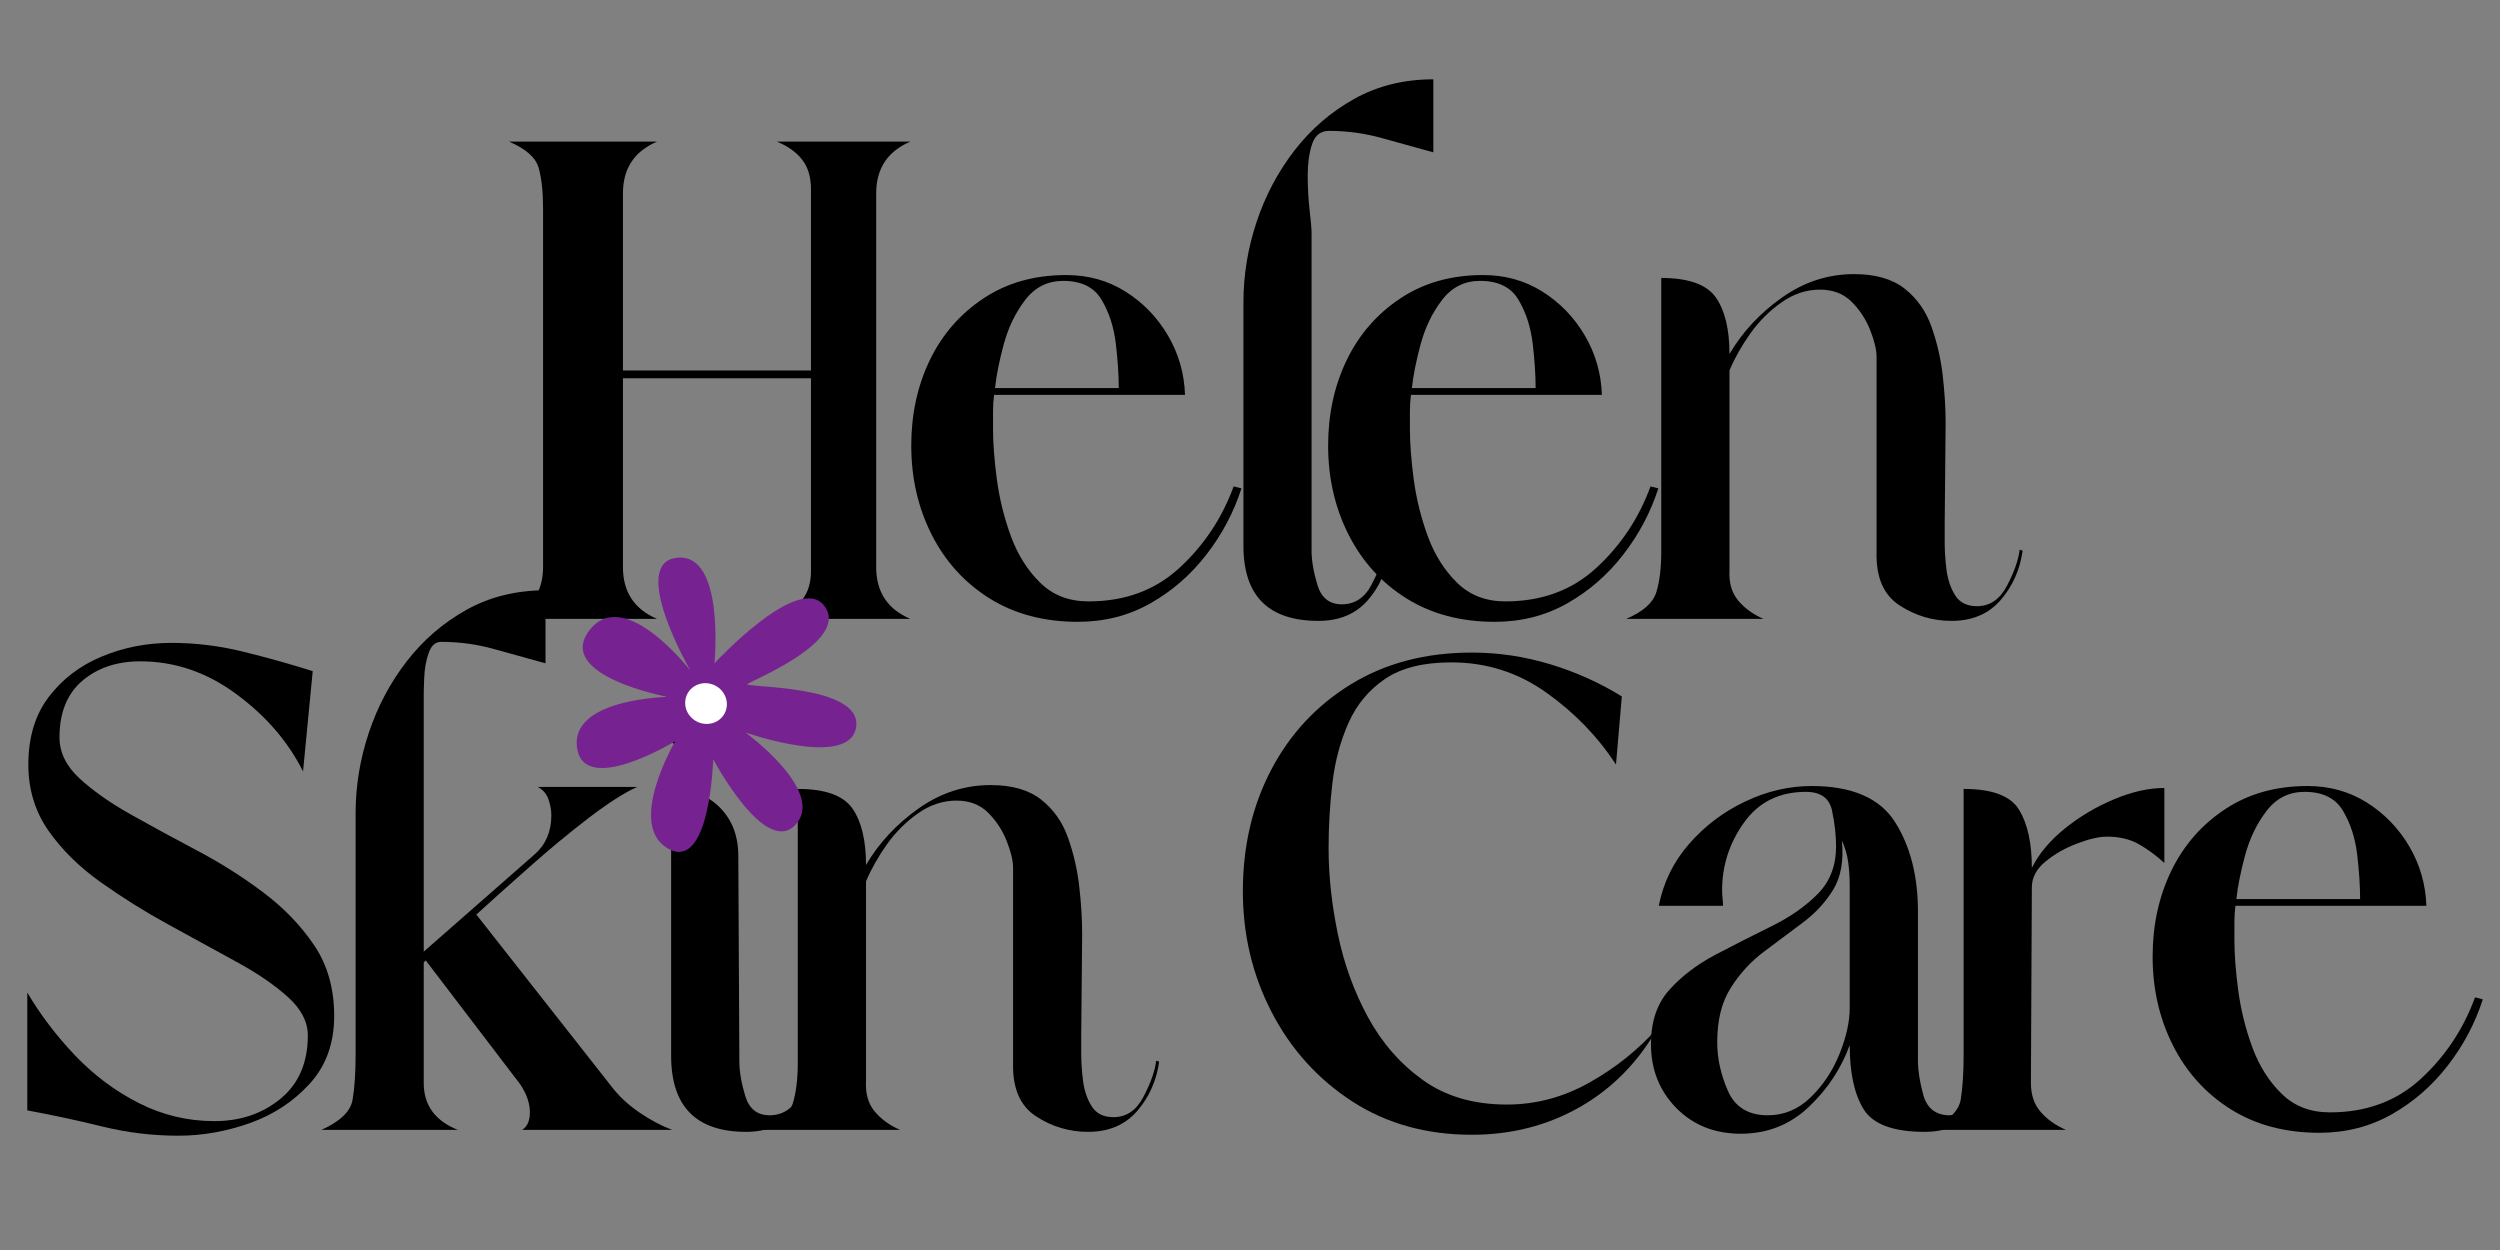 <svg xmlns="http://www.w3.org/2000/svg" xmlns:xlink="http://www.w3.org/1999/xlink" width="500" viewBox="0 0 375 187.5" height="250" preserveAspectRatio="xMidYMid meet"><rect x="0" y="0" width="375" height="187.5" fill="#808080" stroke="none"/><defs><g></g></defs><g fill="#000000" fill-opacity="1"><g transform="translate(71.381, 92.835)"><g><path d="M 4.969 0 C 8.375 -1.562 10.078 -4.145 10.078 -7.75 L 10.078 -61.516 C 10.078 -64.047 9.859 -66.086 9.422 -67.641 C 8.984 -69.203 7.5 -70.52 4.969 -71.594 L 27.172 -71.594 C 23.766 -70.133 22.062 -67.551 22.062 -63.844 L 22.062 -37.266 L 50.266 -37.266 L 50.266 -64.438 C 50.266 -66.281 49.82 -67.766 48.938 -68.891 C 48.062 -70.016 46.797 -70.914 45.141 -71.594 L 65.172 -71.594 C 61.754 -70.133 60.047 -67.551 60.047 -63.844 L 60.047 -7.75 C 60.047 -4.039 61.754 -1.457 65.172 0 L 45.141 0 C 46.797 -0.781 48.062 -1.727 48.938 -2.844 C 49.82 -3.969 50.266 -5.406 50.266 -7.156 L 50.266 -36.094 L 22.062 -36.094 L 22.062 -7.75 C 22.062 -4.039 23.766 -1.457 27.172 0 Z M 4.969 0 "></path></g></g></g><g fill="#000000" fill-opacity="1"><g transform="translate(134.205, 92.835)"><g><path d="M 50.844 -19.875 L 52.016 -19.578 C 50.848 -15.973 49.094 -12.66 46.75 -9.641 C 44.414 -6.617 41.613 -4.18 38.344 -2.328 C 35.082 -0.484 31.457 0.438 27.469 0.438 C 22.406 0.438 18 -0.727 14.25 -3.062 C 10.5 -5.406 7.598 -8.598 5.547 -12.641 C 3.504 -16.68 2.484 -21.133 2.484 -26 C 2.484 -30.676 3.406 -34.938 5.25 -38.781 C 7.102 -42.633 9.785 -45.727 13.297 -48.062 C 16.805 -50.406 20.945 -51.578 25.719 -51.578 C 29.031 -51.578 32 -50.75 34.625 -49.094 C 37.258 -47.438 39.379 -45.242 40.984 -42.516 C 42.586 -39.785 43.441 -36.816 43.547 -33.609 L 14.906 -33.609 C 14.801 -32.828 14.75 -32 14.75 -31.125 C 14.75 -30.25 14.75 -29.367 14.75 -28.484 C 14.75 -26.348 14.941 -23.816 15.328 -20.891 C 15.723 -17.973 16.43 -15.125 17.453 -12.344 C 18.484 -9.57 19.945 -7.258 21.844 -5.406 C 23.738 -3.551 26.148 -2.625 29.078 -2.625 C 34.535 -2.625 39.086 -4.305 42.734 -7.672 C 46.391 -11.035 49.094 -15.102 50.844 -19.875 Z M 25.281 -50.703 C 22.938 -50.703 21.035 -49.75 19.578 -47.844 C 18.117 -45.945 17.047 -43.734 16.359 -41.203 C 15.68 -38.672 15.242 -36.477 15.047 -34.625 L 33.609 -34.625 C 33.609 -36.57 33.461 -38.785 33.172 -41.266 C 32.879 -43.754 32.172 -45.945 31.047 -47.844 C 29.93 -49.75 28.008 -50.703 25.281 -50.703 Z M 25.281 -50.703 "></path></g></g></g><g fill="#000000" fill-opacity="1"><g transform="translate(178.766, 92.835)"><g><path d="M 29.078 -10.375 L 29.656 -10.234 C 29.27 -7.305 28.176 -4.816 26.375 -2.766 C 24.57 -0.723 22.113 0.297 19 0.297 C 11.5 0.297 7.75 -3.453 7.75 -10.953 L 7.75 -47.484 C 7.75 -51.578 8.406 -55.594 9.719 -59.531 C 11.031 -63.477 12.926 -67.055 15.406 -70.266 C 17.895 -73.484 20.891 -76.066 24.391 -78.016 C 27.898 -79.961 31.848 -80.938 36.234 -80.938 L 36.234 -69.984 C 33.703 -70.672 31.145 -71.379 28.562 -72.109 C 25.977 -72.836 23.32 -73.203 20.594 -73.203 C 19.332 -73.203 18.484 -72.539 18.047 -71.219 C 17.609 -69.906 17.391 -68.348 17.391 -66.547 C 17.391 -64.742 17.484 -63.016 17.672 -61.359 C 17.867 -59.703 17.969 -58.535 17.969 -57.859 L 17.969 -10.234 C 17.969 -8.766 18.258 -7.055 18.844 -5.109 C 19.426 -3.16 20.645 -2.188 22.5 -2.188 C 24.445 -2.188 25.93 -3.16 26.953 -5.109 C 27.973 -7.055 28.68 -8.812 29.078 -10.375 Z M 29.078 -10.375 "></path></g></g></g><g fill="#000000" fill-opacity="1"><g transform="translate(196.736, 92.835)"><g><path d="M 50.844 -19.875 L 52.016 -19.578 C 50.848 -15.973 49.094 -12.66 46.75 -9.641 C 44.414 -6.617 41.613 -4.18 38.344 -2.328 C 35.082 -0.484 31.457 0.438 27.469 0.438 C 22.406 0.438 18 -0.727 14.25 -3.062 C 10.5 -5.406 7.598 -8.598 5.547 -12.641 C 3.504 -16.68 2.484 -21.133 2.484 -26 C 2.484 -30.676 3.406 -34.938 5.25 -38.781 C 7.102 -42.633 9.785 -45.727 13.297 -48.062 C 16.805 -50.406 20.945 -51.578 25.719 -51.578 C 29.031 -51.578 32 -50.75 34.625 -49.094 C 37.258 -47.438 39.379 -45.242 40.984 -42.516 C 42.586 -39.785 43.441 -36.816 43.547 -33.609 L 14.906 -33.609 C 14.801 -32.828 14.75 -32 14.75 -31.125 C 14.75 -30.25 14.75 -29.367 14.75 -28.484 C 14.75 -26.348 14.941 -23.816 15.328 -20.891 C 15.723 -17.973 16.43 -15.125 17.453 -12.344 C 18.484 -9.57 19.945 -7.258 21.844 -5.406 C 23.738 -3.551 26.148 -2.625 29.078 -2.625 C 34.535 -2.625 39.086 -4.305 42.734 -7.672 C 46.391 -11.035 49.094 -15.102 50.844 -19.875 Z M 25.281 -50.703 C 22.938 -50.703 21.035 -49.75 19.578 -47.844 C 18.117 -45.945 17.047 -43.734 16.359 -41.203 C 15.68 -38.672 15.242 -36.477 15.047 -34.625 L 33.609 -34.625 C 33.609 -36.57 33.461 -38.785 33.172 -41.266 C 32.879 -43.754 32.172 -45.945 31.047 -47.844 C 29.93 -49.75 28.008 -50.703 25.281 -50.703 Z M 25.281 -50.703 "></path></g></g></g><g fill="#000000" fill-opacity="1"><g transform="translate(241.297, 92.835)"><g><path d="M 51.438 0.297 C 48.602 0.297 45.992 -0.484 43.609 -2.047 C 41.223 -3.609 40.082 -6.285 40.188 -10.078 L 40.188 -39.297 C 40.188 -40.367 39.867 -41.707 39.234 -43.312 C 38.598 -44.926 37.672 -46.344 36.453 -47.562 C 35.234 -48.781 33.648 -49.391 31.703 -49.391 C 29.66 -49.391 27.738 -48.754 25.938 -47.484 C 24.133 -46.223 22.57 -44.664 21.25 -42.812 C 19.938 -40.957 18.895 -39.109 18.125 -37.266 L 18.125 -7.312 C 18.02 -5.457 18.453 -3.941 19.422 -2.766 C 20.398 -1.598 21.672 -0.676 23.234 0 L 2.625 0 C 5.156 -1.07 6.664 -2.41 7.156 -4.016 C 7.645 -5.617 7.891 -7.641 7.891 -10.078 L 7.891 -51.141 C 11.984 -51.141 14.711 -50.164 16.078 -48.219 C 17.441 -46.27 18.125 -43.441 18.125 -39.734 C 20.07 -43.047 22.695 -45.867 26 -48.203 C 29.312 -50.547 32.914 -51.719 36.812 -51.719 C 40.031 -51.719 42.562 -50.988 44.406 -49.531 C 46.258 -48.07 47.598 -46.172 48.422 -43.828 C 49.254 -41.492 49.816 -39.062 50.109 -36.531 C 50.398 -34 50.547 -31.613 50.547 -29.375 L 50.406 -14.172 C 50.406 -13.68 50.406 -12.781 50.406 -11.469 C 50.406 -10.156 50.5 -8.766 50.688 -7.297 C 50.883 -5.836 51.32 -4.57 52 -3.5 C 52.688 -2.438 53.766 -1.906 55.234 -1.906 C 57.18 -1.906 58.688 -2.926 59.75 -4.969 C 60.82 -7.008 61.457 -8.812 61.656 -10.375 L 62.094 -10.234 C 61.707 -7.398 60.613 -4.938 58.812 -2.844 C 57.008 -0.75 54.551 0.297 51.438 0.297 Z M 51.438 0.297 "></path></g></g></g><g fill="#000000" fill-opacity="1"><g transform="translate(-1.014, 169.48)"><g><path d="M 5.109 -20.594 C 7.055 -17.289 9.441 -14.148 12.266 -11.172 C 15.098 -8.203 18.289 -5.816 21.844 -4.016 C 25.395 -2.211 29.172 -1.312 33.172 -1.312 C 37.066 -1.312 40.375 -2.43 43.094 -4.672 C 45.82 -6.91 47.188 -10.078 47.188 -14.172 C 47.188 -16.211 46.188 -18.133 44.188 -19.938 C 42.195 -21.738 39.594 -23.516 36.375 -25.266 C 33.164 -27.023 29.781 -28.879 26.219 -30.828 C 22.664 -32.773 19.281 -34.895 16.062 -37.188 C 12.852 -39.477 10.25 -42.055 8.25 -44.922 C 6.258 -47.797 5.266 -51.086 5.266 -54.797 C 5.266 -58.879 6.285 -62.258 8.328 -64.938 C 10.367 -67.625 13.02 -69.645 16.281 -71 C 19.551 -72.363 23.035 -73.047 26.734 -73.047 C 30.336 -73.047 33.914 -72.609 37.469 -71.734 C 41.031 -70.859 44.516 -69.883 47.922 -68.812 L 46.469 -53.766 C 44.227 -58.242 40.891 -62.113 36.453 -65.375 C 32.023 -68.645 27.227 -70.281 22.062 -70.281 C 18.551 -70.281 15.648 -69.305 13.359 -67.359 C 11.078 -65.41 9.938 -62.582 9.938 -58.875 C 9.938 -56.633 10.93 -54.586 12.922 -52.734 C 14.922 -50.891 17.477 -49.086 20.594 -47.328 C 23.719 -45.578 27.031 -43.773 30.531 -41.922 C 34.039 -40.078 37.352 -37.984 40.469 -35.641 C 43.582 -33.305 46.141 -30.656 48.141 -27.688 C 50.141 -24.719 51.141 -21.188 51.141 -17.094 C 51.141 -13 49.922 -9.613 47.484 -6.938 C 45.047 -4.258 42.051 -2.285 38.5 -1.016 C 34.945 0.242 31.367 0.875 27.766 0.875 C 23.867 0.875 20.047 0.41 16.297 -0.516 C 12.547 -1.441 8.816 -2.242 5.109 -2.922 Z M 5.109 -20.594 "></path></g></g></g><g fill="#000000" fill-opacity="1"><g transform="translate(45.592, 169.48)"><g><path d="M 17.969 -65.312 L 17.969 -26.734 L 34.625 -41.344 C 36.281 -42.812 37.109 -44.758 37.109 -47.188 C 37.109 -47.969 36.961 -48.77 36.672 -49.594 C 36.379 -50.426 35.844 -51.039 35.062 -51.438 L 49.969 -51.438 C 48.02 -50.551 45.582 -48.988 42.656 -46.75 C 39.738 -44.508 36.797 -42.07 33.828 -39.438 C 30.859 -36.812 28.203 -34.43 25.859 -32.297 L 46.312 -6.281 C 47.383 -4.914 48.75 -3.672 50.406 -2.547 C 52.062 -1.43 53.672 -0.582 55.234 0 L 32.734 0 C 33.504 -0.488 33.891 -1.363 33.891 -2.625 C 33.891 -3.5 33.695 -4.375 33.312 -5.25 C 32.926 -6.133 32.441 -6.914 31.859 -7.594 L 18.266 -25.422 L 17.969 -25.125 L 17.969 -7.016 C 17.969 -3.703 19.672 -1.363 23.078 0 L 2.625 0 C 5.445 -1.27 7.004 -2.781 7.297 -4.531 C 7.598 -6.281 7.75 -8.52 7.75 -11.25 L 7.75 -47.484 C 7.75 -51.578 8.406 -55.594 9.719 -59.531 C 11.031 -63.477 12.926 -67.055 15.406 -70.266 C 17.895 -73.484 20.891 -76.066 24.391 -78.016 C 27.898 -79.961 31.848 -80.938 36.234 -80.938 L 36.234 -69.984 C 33.703 -70.672 31.145 -71.379 28.562 -72.109 C 25.977 -72.836 23.32 -73.203 20.594 -73.203 C 19.719 -73.203 19.086 -72.641 18.703 -71.516 C 18.316 -70.398 18.098 -69.207 18.047 -67.938 C 17.992 -66.676 17.969 -65.801 17.969 -65.312 Z M 17.969 -65.312 "></path></g></g></g><g fill="#000000" fill-opacity="1"><g transform="translate(93.076, 169.48)"><g><path d="M 12.562 -56.109 C 10.812 -56.109 9.328 -56.664 8.109 -57.781 C 6.891 -58.906 6.281 -60.344 6.281 -62.094 C 6.281 -63.945 6.891 -65.41 8.109 -66.484 C 9.328 -67.555 10.812 -68.094 12.562 -68.094 C 14.32 -68.094 15.758 -67.531 16.875 -66.406 C 18 -65.281 18.562 -63.844 18.562 -62.094 C 18.562 -60.344 18 -58.906 16.875 -57.781 C 15.758 -56.664 14.32 -56.109 12.562 -56.109 Z M 7.594 -51.141 C 10.613 -51.141 13.047 -50.211 14.891 -48.359 C 16.742 -46.516 17.672 -44.082 17.672 -41.062 L 17.828 -10.234 C 17.828 -8.766 18.117 -7.055 18.703 -5.109 C 19.285 -3.16 20.504 -2.188 22.359 -2.188 C 24.305 -2.188 25.812 -3.16 26.875 -5.109 C 27.945 -7.055 28.68 -8.812 29.078 -10.375 L 29.516 -10.234 C 29.117 -7.398 28.02 -4.938 26.219 -2.844 C 24.426 -0.75 21.969 0.297 18.844 0.297 C 11.344 0.297 7.594 -3.504 7.594 -11.109 Z M 7.594 -51.141 "></path></g></g></g><g fill="#000000" fill-opacity="1"><g transform="translate(111.776, 169.48)"><g><path d="M 51.438 0.297 C 48.602 0.297 45.992 -0.484 43.609 -2.047 C 41.223 -3.609 40.082 -6.285 40.188 -10.078 L 40.188 -39.297 C 40.188 -40.367 39.867 -41.707 39.234 -43.312 C 38.598 -44.926 37.672 -46.344 36.453 -47.562 C 35.234 -48.781 33.648 -49.391 31.703 -49.391 C 29.66 -49.391 27.738 -48.754 25.938 -47.484 C 24.133 -46.223 22.57 -44.664 21.25 -42.812 C 19.938 -40.957 18.895 -39.109 18.125 -37.266 L 18.125 -7.312 C 18.02 -5.457 18.453 -3.941 19.422 -2.766 C 20.398 -1.598 21.672 -0.676 23.234 0 L 2.625 0 C 5.156 -1.07 6.664 -2.41 7.156 -4.016 C 7.645 -5.617 7.891 -7.641 7.891 -10.078 L 7.891 -51.141 C 11.984 -51.141 14.711 -50.164 16.078 -48.219 C 17.441 -46.27 18.125 -43.441 18.125 -39.734 C 20.07 -43.047 22.695 -45.867 26 -48.203 C 29.312 -50.547 32.914 -51.719 36.812 -51.719 C 40.031 -51.719 42.562 -50.988 44.406 -49.531 C 46.258 -48.07 47.598 -46.172 48.422 -43.828 C 49.254 -41.492 49.816 -39.062 50.109 -36.531 C 50.398 -34 50.547 -31.613 50.547 -29.375 L 50.406 -14.172 C 50.406 -13.68 50.406 -12.781 50.406 -11.469 C 50.406 -10.156 50.5 -8.766 50.688 -7.297 C 50.883 -5.836 51.32 -4.57 52 -3.5 C 52.688 -2.438 53.766 -1.906 55.234 -1.906 C 57.18 -1.906 58.688 -2.926 59.75 -4.969 C 60.82 -7.008 61.457 -8.812 61.656 -10.375 L 62.094 -10.234 C 61.707 -7.398 60.613 -4.938 58.812 -2.844 C 57.008 -0.75 54.551 0.297 51.438 0.297 Z M 51.438 0.297 "></path></g></g></g><g fill="#000000" fill-opacity="1"><g transform="translate(163.058, 169.48)"><g></g></g></g><g fill="#000000" fill-opacity="1"><g transform="translate(181.32, 169.48)"><g><path d="M 67.359 -15.344 C 64.43 -10.176 60.531 -6.203 55.656 -3.422 C 50.789 -0.648 45.391 0.734 39.453 0.734 C 32.629 0.734 26.633 -0.941 21.469 -4.297 C 16.312 -7.66 12.297 -12.117 9.422 -17.672 C 6.547 -23.223 5.109 -29.266 5.109 -35.797 C 5.109 -42.516 6.52 -48.578 9.344 -53.984 C 12.176 -59.391 16.172 -63.676 21.328 -66.844 C 26.492 -70.008 32.535 -71.594 39.453 -71.594 C 43.441 -71.594 47.359 -71.008 51.203 -69.844 C 55.055 -68.676 58.641 -67.066 61.953 -65.016 L 61.078 -54.797 C 58.348 -58.984 54.863 -62.582 50.625 -65.594 C 46.383 -68.613 41.633 -70.125 36.375 -70.125 C 32.188 -70.125 28.875 -69.297 26.438 -67.641 C 24.008 -65.992 22.188 -63.805 20.969 -61.078 C 19.75 -58.348 18.941 -55.348 18.547 -52.078 C 18.16 -48.816 17.969 -45.531 17.969 -42.219 C 17.969 -38.133 18.43 -33.848 19.359 -29.359 C 20.285 -24.879 21.797 -20.719 23.891 -16.875 C 25.984 -13.031 28.734 -9.891 32.141 -7.453 C 35.555 -5.016 39.742 -3.797 44.703 -3.797 C 49.086 -3.797 53.254 -4.914 57.203 -7.156 C 61.148 -9.395 64.535 -12.125 67.359 -15.344 Z M 67.359 -15.344 "></path></g></g></g><g fill="#000000" fill-opacity="1"><g transform="translate(244.582, 169.48)"><g><path d="M 13.875 -33.609 L 4.234 -33.609 C 4.922 -37.109 6.43 -40.195 8.766 -42.875 C 11.098 -45.562 13.895 -47.68 17.156 -49.234 C 20.426 -50.797 23.766 -51.578 27.172 -51.578 C 33.211 -51.578 37.379 -49.773 39.672 -46.172 C 41.961 -42.566 43.109 -38.086 43.109 -32.734 L 43.109 -10.375 C 43.109 -8.914 43.375 -7.211 43.906 -5.266 C 44.438 -3.316 45.676 -2.289 47.625 -2.188 C 49.57 -2.188 51.109 -3.16 52.234 -5.109 C 53.359 -7.055 54.066 -8.812 54.359 -10.375 L 54.797 -10.234 C 54.398 -7.305 53.301 -4.816 51.5 -2.766 C 49.695 -0.723 47.238 0.297 44.125 0.297 C 39.445 0.297 36.398 -0.82 34.984 -3.062 C 33.578 -5.301 32.875 -8.52 32.875 -12.719 C 31.602 -9.207 29.555 -6.113 26.734 -3.438 C 23.91 -0.758 20.504 0.578 16.516 0.578 C 12.617 0.578 9.398 -0.707 6.859 -3.281 C 4.328 -5.863 3.062 -9.055 3.062 -12.859 C 3.062 -16.266 3.988 -18.988 5.844 -21.031 C 7.695 -23.082 10.008 -24.836 12.781 -26.297 C 15.562 -27.754 18.336 -29.164 21.109 -30.531 C 23.891 -31.895 26.203 -33.504 28.047 -35.359 C 29.898 -37.211 30.828 -39.598 30.828 -42.516 C 30.828 -44.172 30.629 -45.945 30.234 -47.844 C 29.848 -49.75 28.535 -50.703 26.297 -50.703 C 22.305 -50.703 19.211 -49.164 17.016 -46.094 C 14.828 -43.031 13.734 -39.645 13.734 -35.938 C 13.734 -35.551 13.754 -35.16 13.797 -34.766 C 13.848 -34.379 13.875 -33.992 13.875 -33.609 Z M 32.875 -18.266 L 32.875 -36.672 C 32.875 -37.836 32.801 -38.977 32.656 -40.094 C 32.508 -41.219 32.191 -42.316 31.703 -43.391 C 31.992 -40.367 31.555 -37.91 30.391 -36.016 C 29.223 -34.117 27.688 -32.461 25.781 -31.047 C 23.883 -29.629 21.961 -28.191 20.016 -26.734 C 18.066 -25.273 16.41 -23.473 15.047 -21.328 C 13.68 -19.191 13 -16.469 13 -13.156 C 13 -10.719 13.535 -8.281 14.609 -5.844 C 15.68 -3.406 17.676 -2.188 20.594 -2.188 C 23.031 -2.188 25.176 -3.086 27.031 -4.891 C 28.883 -6.691 30.32 -8.859 31.344 -11.391 C 32.363 -13.93 32.875 -16.223 32.875 -18.266 Z M 32.875 -18.266 "></path></g></g></g><g fill="#000000" fill-opacity="1"><g transform="translate(288.559, 169.48)"><g><path d="M 16.219 -39.297 C 17.289 -41.441 18.945 -43.414 21.188 -45.219 C 23.426 -47.02 25.883 -48.477 28.562 -49.594 C 31.238 -50.719 33.75 -51.281 36.094 -51.281 L 36.094 -40.031 C 34.82 -41.195 33.531 -42.145 32.219 -42.875 C 30.906 -43.613 29.32 -43.984 27.469 -43.984 C 26.301 -43.984 24.816 -43.641 23.016 -42.953 C 21.211 -42.273 19.629 -41.375 18.266 -40.25 C 16.898 -39.133 16.219 -37.844 16.219 -36.375 L 16.078 -7.016 C 16.078 -5.266 16.562 -3.828 17.531 -2.703 C 18.508 -1.578 19.773 -0.676 21.328 0 L 0.734 0 C 3.648 -1.27 5.254 -2.781 5.547 -4.531 C 5.836 -6.281 5.984 -8.52 5.984 -11.25 L 5.984 -51.141 C 10.273 -51.141 13.051 -50.094 14.312 -48 C 15.582 -45.906 16.219 -43.004 16.219 -39.297 Z M 16.219 -39.297 "></path></g></g></g><g fill="#000000" fill-opacity="1"><g transform="translate(320.409, 169.48)"><g><path d="M 50.844 -19.875 L 52.016 -19.578 C 50.848 -15.973 49.094 -12.66 46.75 -9.641 C 44.414 -6.617 41.613 -4.18 38.344 -2.328 C 35.082 -0.484 31.457 0.438 27.469 0.438 C 22.406 0.438 18 -0.727 14.25 -3.062 C 10.5 -5.406 7.598 -8.598 5.547 -12.641 C 3.504 -16.68 2.484 -21.133 2.484 -26 C 2.484 -30.676 3.406 -34.938 5.25 -38.781 C 7.102 -42.633 9.785 -45.727 13.297 -48.062 C 16.805 -50.406 20.945 -51.578 25.719 -51.578 C 29.031 -51.578 32 -50.75 34.625 -49.094 C 37.258 -47.438 39.379 -45.242 40.984 -42.516 C 42.586 -39.785 43.441 -36.816 43.547 -33.609 L 14.906 -33.609 C 14.801 -32.828 14.75 -32 14.75 -31.125 C 14.75 -30.25 14.75 -29.367 14.75 -28.484 C 14.75 -26.348 14.941 -23.816 15.328 -20.891 C 15.723 -17.973 16.43 -15.125 17.453 -12.344 C 18.484 -9.57 19.945 -7.258 21.844 -5.406 C 23.738 -3.551 26.148 -2.625 29.078 -2.625 C 34.535 -2.625 39.086 -4.305 42.734 -7.672 C 46.391 -11.035 49.094 -15.102 50.844 -19.875 Z M 25.281 -50.703 C 22.938 -50.703 21.035 -49.75 19.578 -47.844 C 18.117 -45.945 17.047 -43.734 16.359 -41.203 C 15.68 -38.672 15.242 -36.477 15.047 -34.625 L 33.609 -34.625 C 33.609 -36.57 33.461 -38.785 33.172 -41.266 C 32.879 -43.754 32.172 -45.945 31.047 -47.844 C 29.93 -49.75 28.008 -50.703 25.281 -50.703 Z M 25.281 -50.703 "></path></g></g></g><path fill="#762391" d="M 100.129 104.535 C 100.129 104.535 85.508 104.781 86.551 112.164 C 87.59 119.543 101.297 111.168 101.297 111.168 C 101.297 111.168 93.883 123.695 100.207 127.285 C 106.516 130.871 106.984 113.887 106.984 113.887 C 106.984 113.887 114.801 128.668 119.352 123.68 C 123.906 118.691 111.832 109.879 111.832 109.879 C 111.832 109.879 127.527 115.395 128.426 109.023 C 129.328 102.652 111.535 103.152 112.098 102.621 C 112.656 102.094 127.496 96.219 123.703 90.953 C 119.91 85.684 107.168 99.5 107.168 99.5 C 107.168 99.5 108.801 82.84 101.527 83.664 C 94.258 84.488 103.566 100.602 103.566 100.602 C 103.566 100.602 93.652 87.723 88.414 94.543 C 83.176 101.363 100.129 104.535 100.129 104.535 Z M 100.129 104.535 " fill-opacity="1" fill-rule="nonzero"></path><path fill="#ffffff" d="M 107.312 102.852 C 107.684 103.047 108.004 103.301 108.273 103.617 C 108.543 103.934 108.746 104.285 108.875 104.676 C 109.004 105.066 109.055 105.461 109.023 105.863 C 108.992 106.266 108.883 106.645 108.695 107.004 C 108.508 107.359 108.258 107.664 107.941 107.918 C 107.629 108.172 107.273 108.355 106.879 108.469 C 106.484 108.582 106.082 108.617 105.668 108.574 C 105.254 108.531 104.863 108.41 104.492 108.215 C 104.121 108.02 103.801 107.766 103.531 107.449 C 103.262 107.133 103.062 106.781 102.93 106.391 C 102.801 106.004 102.754 105.605 102.785 105.203 C 102.816 104.801 102.926 104.422 103.109 104.066 C 103.297 103.711 103.551 103.406 103.863 103.152 C 104.18 102.898 104.531 102.711 104.926 102.598 C 105.32 102.484 105.723 102.449 106.137 102.492 C 106.551 102.539 106.941 102.656 107.312 102.852 Z M 107.312 102.852 " fill-opacity="1" fill-rule="nonzero"></path></svg>